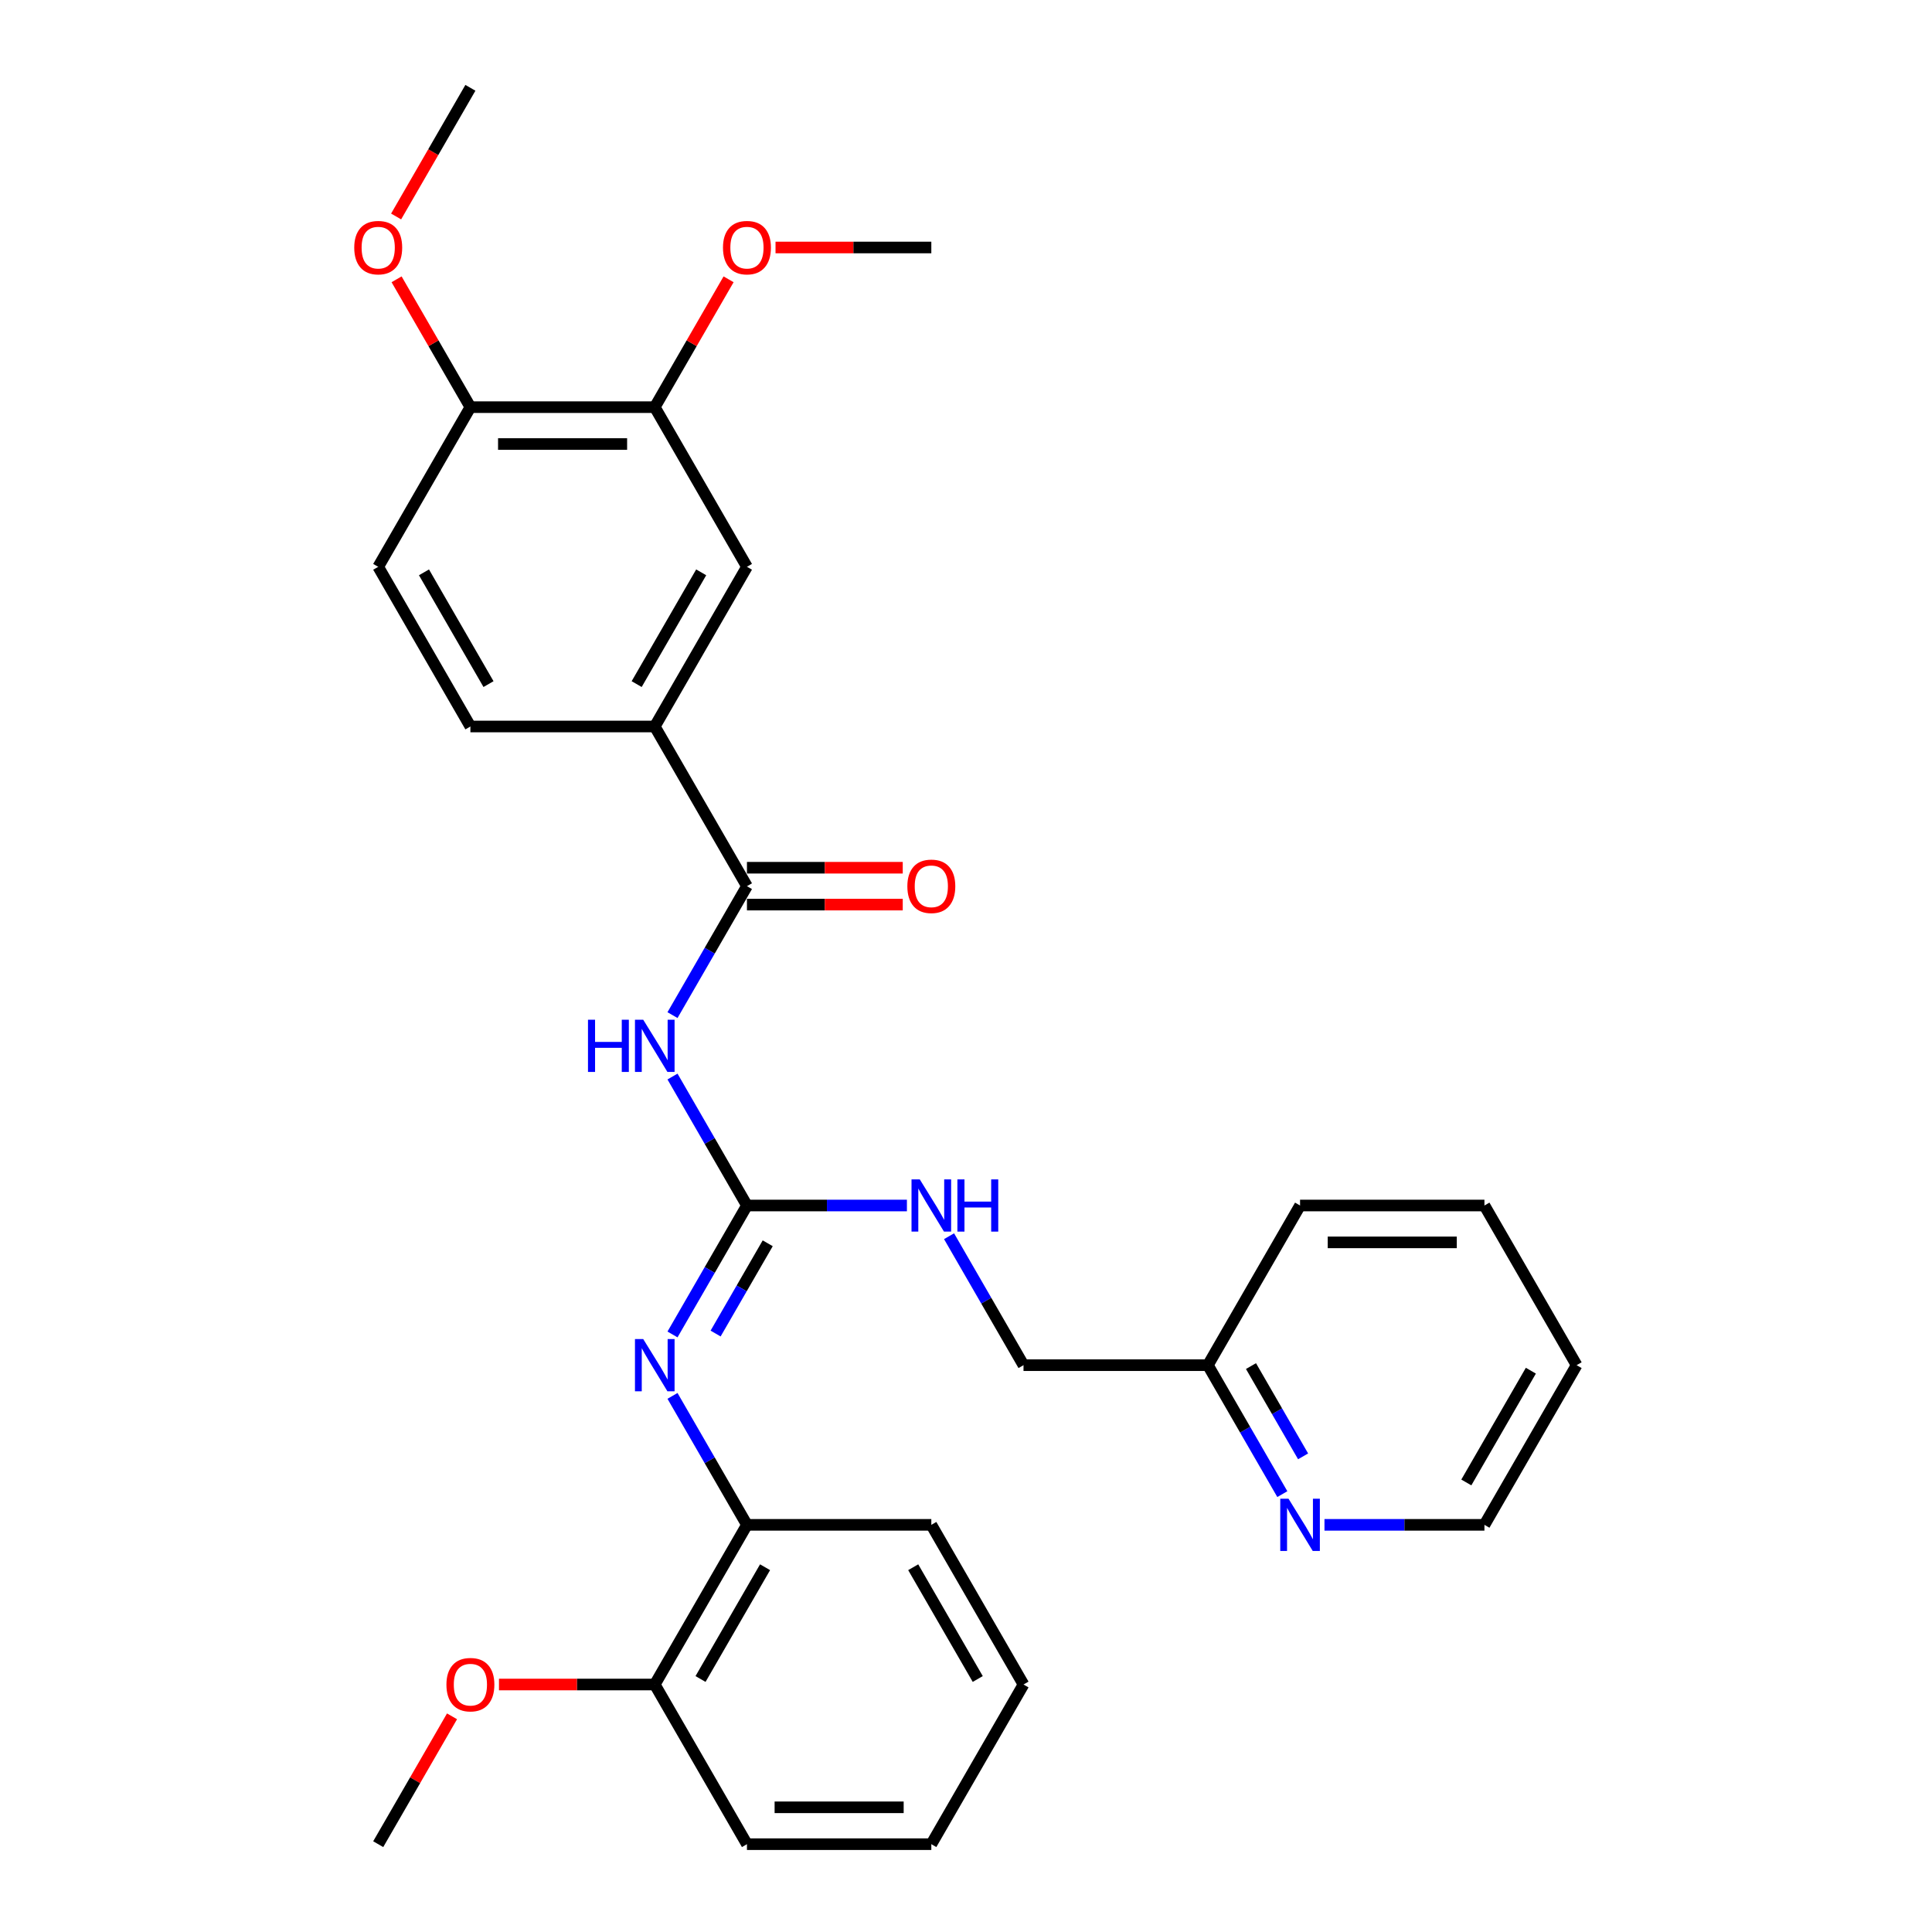 <?xml version='1.0' encoding='iso-8859-1'?>
<svg version='1.1' baseProfile='full'
              xmlns='http://www.w3.org/2000/svg'
                      xmlns:rdkit='http://www.rdkit.org/xml'
                      xmlns:xlink='http://www.w3.org/1999/xlink'
                  xml:space='preserve'
width='1000px' height='1000px' viewBox='0 0 1000 1000'>
<!-- END OF HEADER -->
<rect style='opacity:1.0;fill:#FFFFFF;stroke:none' width='1000' height='1000' x='0' y='0'> </rect>
<path class='bond-0' d='M 348.086,557.221 L 367.354,590.594' style='fill:none;fill-rule:evenodd;stroke:#0000FF;stroke-width:6px;stroke-linecap:butt;stroke-linejoin:miter;stroke-opacity:1' />
<path class='bond-0' d='M 367.354,590.594 L 386.622,623.967' style='fill:none;fill-rule:evenodd;stroke:#000000;stroke-width:6px;stroke-linecap:butt;stroke-linejoin:miter;stroke-opacity:1' />
<path class='bond-1' d='M 348.086,525.424 L 367.354,492.051' style='fill:none;fill-rule:evenodd;stroke:#0000FF;stroke-width:6px;stroke-linecap:butt;stroke-linejoin:miter;stroke-opacity:1' />
<path class='bond-1' d='M 367.354,492.051 L 386.622,458.678' style='fill:none;fill-rule:evenodd;stroke:#000000;stroke-width:6px;stroke-linecap:butt;stroke-linejoin:miter;stroke-opacity:1' />
<path class='bond-2' d='M 386.622,623.967 L 367.354,657.34' style='fill:none;fill-rule:evenodd;stroke:#000000;stroke-width:6px;stroke-linecap:butt;stroke-linejoin:miter;stroke-opacity:1' />
<path class='bond-2' d='M 367.354,657.34 L 348.086,690.713' style='fill:none;fill-rule:evenodd;stroke:#0000FF;stroke-width:6px;stroke-linecap:butt;stroke-linejoin:miter;stroke-opacity:1' />
<path class='bond-2' d='M 397.37,643.522 L 383.883,666.883' style='fill:none;fill-rule:evenodd;stroke:#000000;stroke-width:6px;stroke-linecap:butt;stroke-linejoin:miter;stroke-opacity:1' />
<path class='bond-2' d='M 383.883,666.883 L 370.395,690.244' style='fill:none;fill-rule:evenodd;stroke:#0000FF;stroke-width:6px;stroke-linecap:butt;stroke-linejoin:miter;stroke-opacity:1' />
<path class='bond-7' d='M 386.622,623.967 L 428.019,623.967' style='fill:none;fill-rule:evenodd;stroke:#000000;stroke-width:6px;stroke-linecap:butt;stroke-linejoin:miter;stroke-opacity:1' />
<path class='bond-7' d='M 428.019,623.967 L 469.417,623.967' style='fill:none;fill-rule:evenodd;stroke:#0000FF;stroke-width:6px;stroke-linecap:butt;stroke-linejoin:miter;stroke-opacity:1' />
<path class='bond-3' d='M 386.622,458.678 L 338.907,376.033' style='fill:none;fill-rule:evenodd;stroke:#000000;stroke-width:6px;stroke-linecap:butt;stroke-linejoin:miter;stroke-opacity:1' />
<path class='bond-8' d='M 386.622,468.221 L 426.941,468.221' style='fill:none;fill-rule:evenodd;stroke:#000000;stroke-width:6px;stroke-linecap:butt;stroke-linejoin:miter;stroke-opacity:1' />
<path class='bond-8' d='M 426.941,468.221 L 467.26,468.221' style='fill:none;fill-rule:evenodd;stroke:#FF0000;stroke-width:6px;stroke-linecap:butt;stroke-linejoin:miter;stroke-opacity:1' />
<path class='bond-8' d='M 386.622,449.135 L 426.941,449.135' style='fill:none;fill-rule:evenodd;stroke:#000000;stroke-width:6px;stroke-linecap:butt;stroke-linejoin:miter;stroke-opacity:1' />
<path class='bond-8' d='M 426.941,449.135 L 467.26,449.135' style='fill:none;fill-rule:evenodd;stroke:#FF0000;stroke-width:6px;stroke-linecap:butt;stroke-linejoin:miter;stroke-opacity:1' />
<path class='bond-4' d='M 348.086,722.51 L 367.354,755.883' style='fill:none;fill-rule:evenodd;stroke:#0000FF;stroke-width:6px;stroke-linecap:butt;stroke-linejoin:miter;stroke-opacity:1' />
<path class='bond-4' d='M 367.354,755.883 L 386.622,789.256' style='fill:none;fill-rule:evenodd;stroke:#000000;stroke-width:6px;stroke-linecap:butt;stroke-linejoin:miter;stroke-opacity:1' />
<path class='bond-5' d='M 338.907,376.033 L 386.622,293.388' style='fill:none;fill-rule:evenodd;stroke:#000000;stroke-width:6px;stroke-linecap:butt;stroke-linejoin:miter;stroke-opacity:1' />
<path class='bond-5' d='M 329.535,354.093 L 362.936,296.242' style='fill:none;fill-rule:evenodd;stroke:#000000;stroke-width:6px;stroke-linecap:butt;stroke-linejoin:miter;stroke-opacity:1' />
<path class='bond-11' d='M 338.907,376.033 L 243.477,376.033' style='fill:none;fill-rule:evenodd;stroke:#000000;stroke-width:6px;stroke-linecap:butt;stroke-linejoin:miter;stroke-opacity:1' />
<path class='bond-12' d='M 386.622,789.256 L 338.907,871.901' style='fill:none;fill-rule:evenodd;stroke:#000000;stroke-width:6px;stroke-linecap:butt;stroke-linejoin:miter;stroke-opacity:1' />
<path class='bond-12' d='M 395.994,811.196 L 362.593,869.047' style='fill:none;fill-rule:evenodd;stroke:#000000;stroke-width:6px;stroke-linecap:butt;stroke-linejoin:miter;stroke-opacity:1' />
<path class='bond-19' d='M 386.622,789.256 L 482.052,789.256' style='fill:none;fill-rule:evenodd;stroke:#000000;stroke-width:6px;stroke-linecap:butt;stroke-linejoin:miter;stroke-opacity:1' />
<path class='bond-6' d='M 386.622,293.388 L 338.907,210.744' style='fill:none;fill-rule:evenodd;stroke:#000000;stroke-width:6px;stroke-linecap:butt;stroke-linejoin:miter;stroke-opacity:1' />
<path class='bond-16' d='M 338.907,210.744 L 358.01,177.657' style='fill:none;fill-rule:evenodd;stroke:#000000;stroke-width:6px;stroke-linecap:butt;stroke-linejoin:miter;stroke-opacity:1' />
<path class='bond-16' d='M 358.01,177.657 L 377.112,144.57' style='fill:none;fill-rule:evenodd;stroke:#FF0000;stroke-width:6px;stroke-linecap:butt;stroke-linejoin:miter;stroke-opacity:1' />
<path class='bond-30' d='M 338.907,210.744 L 243.477,210.744' style='fill:none;fill-rule:evenodd;stroke:#000000;stroke-width:6px;stroke-linecap:butt;stroke-linejoin:miter;stroke-opacity:1' />
<path class='bond-30' d='M 324.592,229.83 L 257.792,229.83' style='fill:none;fill-rule:evenodd;stroke:#000000;stroke-width:6px;stroke-linecap:butt;stroke-linejoin:miter;stroke-opacity:1' />
<path class='bond-15' d='M 491.231,639.866 L 510.499,673.239' style='fill:none;fill-rule:evenodd;stroke:#0000FF;stroke-width:6px;stroke-linecap:butt;stroke-linejoin:miter;stroke-opacity:1' />
<path class='bond-15' d='M 510.499,673.239 L 529.767,706.612' style='fill:none;fill-rule:evenodd;stroke:#000000;stroke-width:6px;stroke-linecap:butt;stroke-linejoin:miter;stroke-opacity:1' />
<path class='bond-9' d='M 243.477,210.744 L 195.762,293.388' style='fill:none;fill-rule:evenodd;stroke:#000000;stroke-width:6px;stroke-linecap:butt;stroke-linejoin:miter;stroke-opacity:1' />
<path class='bond-17' d='M 243.477,210.744 L 224.375,177.657' style='fill:none;fill-rule:evenodd;stroke:#000000;stroke-width:6px;stroke-linecap:butt;stroke-linejoin:miter;stroke-opacity:1' />
<path class='bond-17' d='M 224.375,177.657 L 205.272,144.57' style='fill:none;fill-rule:evenodd;stroke:#FF0000;stroke-width:6px;stroke-linecap:butt;stroke-linejoin:miter;stroke-opacity:1' />
<path class='bond-10' d='M 663.732,773.358 L 644.464,739.985' style='fill:none;fill-rule:evenodd;stroke:#0000FF;stroke-width:6px;stroke-linecap:butt;stroke-linejoin:miter;stroke-opacity:1' />
<path class='bond-10' d='M 644.464,739.985 L 625.196,706.612' style='fill:none;fill-rule:evenodd;stroke:#000000;stroke-width:6px;stroke-linecap:butt;stroke-linejoin:miter;stroke-opacity:1' />
<path class='bond-10' d='M 674.481,753.803 L 660.993,730.442' style='fill:none;fill-rule:evenodd;stroke:#0000FF;stroke-width:6px;stroke-linecap:butt;stroke-linejoin:miter;stroke-opacity:1' />
<path class='bond-10' d='M 660.993,730.442 L 647.506,707.08' style='fill:none;fill-rule:evenodd;stroke:#000000;stroke-width:6px;stroke-linecap:butt;stroke-linejoin:miter;stroke-opacity:1' />
<path class='bond-20' d='M 685.546,789.256 L 726.944,789.256' style='fill:none;fill-rule:evenodd;stroke:#0000FF;stroke-width:6px;stroke-linecap:butt;stroke-linejoin:miter;stroke-opacity:1' />
<path class='bond-20' d='M 726.944,789.256 L 768.341,789.256' style='fill:none;fill-rule:evenodd;stroke:#000000;stroke-width:6px;stroke-linecap:butt;stroke-linejoin:miter;stroke-opacity:1' />
<path class='bond-13' d='M 243.477,376.033 L 195.762,293.388' style='fill:none;fill-rule:evenodd;stroke:#000000;stroke-width:6px;stroke-linecap:butt;stroke-linejoin:miter;stroke-opacity:1' />
<path class='bond-13' d='M 252.849,354.093 L 219.448,296.242' style='fill:none;fill-rule:evenodd;stroke:#000000;stroke-width:6px;stroke-linecap:butt;stroke-linejoin:miter;stroke-opacity:1' />
<path class='bond-18' d='M 338.907,871.901 L 298.588,871.901' style='fill:none;fill-rule:evenodd;stroke:#000000;stroke-width:6px;stroke-linecap:butt;stroke-linejoin:miter;stroke-opacity:1' />
<path class='bond-18' d='M 298.588,871.901 L 258.269,871.901' style='fill:none;fill-rule:evenodd;stroke:#FF0000;stroke-width:6px;stroke-linecap:butt;stroke-linejoin:miter;stroke-opacity:1' />
<path class='bond-21' d='M 338.907,871.901 L 386.622,954.545' style='fill:none;fill-rule:evenodd;stroke:#000000;stroke-width:6px;stroke-linecap:butt;stroke-linejoin:miter;stroke-opacity:1' />
<path class='bond-14' d='M 625.196,706.612 L 529.767,706.612' style='fill:none;fill-rule:evenodd;stroke:#000000;stroke-width:6px;stroke-linecap:butt;stroke-linejoin:miter;stroke-opacity:1' />
<path class='bond-22' d='M 625.196,706.612 L 672.911,623.967' style='fill:none;fill-rule:evenodd;stroke:#000000;stroke-width:6px;stroke-linecap:butt;stroke-linejoin:miter;stroke-opacity:1' />
<path class='bond-23' d='M 401.413,128.099 L 441.733,128.099' style='fill:none;fill-rule:evenodd;stroke:#FF0000;stroke-width:6px;stroke-linecap:butt;stroke-linejoin:miter;stroke-opacity:1' />
<path class='bond-23' d='M 441.733,128.099 L 482.052,128.099' style='fill:none;fill-rule:evenodd;stroke:#000000;stroke-width:6px;stroke-linecap:butt;stroke-linejoin:miter;stroke-opacity:1' />
<path class='bond-25' d='M 205.029,112.048 L 224.253,78.751' style='fill:none;fill-rule:evenodd;stroke:#FF0000;stroke-width:6px;stroke-linecap:butt;stroke-linejoin:miter;stroke-opacity:1' />
<path class='bond-25' d='M 224.253,78.751 L 243.477,45.455' style='fill:none;fill-rule:evenodd;stroke:#000000;stroke-width:6px;stroke-linecap:butt;stroke-linejoin:miter;stroke-opacity:1' />
<path class='bond-24' d='M 233.968,888.372 L 214.865,921.459' style='fill:none;fill-rule:evenodd;stroke:#FF0000;stroke-width:6px;stroke-linecap:butt;stroke-linejoin:miter;stroke-opacity:1' />
<path class='bond-24' d='M 214.865,921.459 L 195.762,954.545' style='fill:none;fill-rule:evenodd;stroke:#000000;stroke-width:6px;stroke-linecap:butt;stroke-linejoin:miter;stroke-opacity:1' />
<path class='bond-27' d='M 482.052,789.256 L 529.767,871.901' style='fill:none;fill-rule:evenodd;stroke:#000000;stroke-width:6px;stroke-linecap:butt;stroke-linejoin:miter;stroke-opacity:1' />
<path class='bond-27' d='M 472.68,811.196 L 506.08,869.047' style='fill:none;fill-rule:evenodd;stroke:#000000;stroke-width:6px;stroke-linecap:butt;stroke-linejoin:miter;stroke-opacity:1' />
<path class='bond-32' d='M 768.341,789.256 L 816.056,706.612' style='fill:none;fill-rule:evenodd;stroke:#000000;stroke-width:6px;stroke-linecap:butt;stroke-linejoin:miter;stroke-opacity:1' />
<path class='bond-32' d='M 758.969,767.317 L 792.37,709.465' style='fill:none;fill-rule:evenodd;stroke:#000000;stroke-width:6px;stroke-linecap:butt;stroke-linejoin:miter;stroke-opacity:1' />
<path class='bond-31' d='M 386.622,954.545 L 482.052,954.545' style='fill:none;fill-rule:evenodd;stroke:#000000;stroke-width:6px;stroke-linecap:butt;stroke-linejoin:miter;stroke-opacity:1' />
<path class='bond-31' d='M 400.936,935.459 L 467.737,935.459' style='fill:none;fill-rule:evenodd;stroke:#000000;stroke-width:6px;stroke-linecap:butt;stroke-linejoin:miter;stroke-opacity:1' />
<path class='bond-29' d='M 672.911,623.967 L 768.341,623.967' style='fill:none;fill-rule:evenodd;stroke:#000000;stroke-width:6px;stroke-linecap:butt;stroke-linejoin:miter;stroke-opacity:1' />
<path class='bond-29' d='M 687.226,643.053 L 754.027,643.053' style='fill:none;fill-rule:evenodd;stroke:#000000;stroke-width:6px;stroke-linecap:butt;stroke-linejoin:miter;stroke-opacity:1' />
<path class='bond-26' d='M 816.056,706.612 L 768.341,623.967' style='fill:none;fill-rule:evenodd;stroke:#000000;stroke-width:6px;stroke-linecap:butt;stroke-linejoin:miter;stroke-opacity:1' />
<path class='bond-28' d='M 529.767,871.901 L 482.052,954.545' style='fill:none;fill-rule:evenodd;stroke:#000000;stroke-width:6px;stroke-linecap:butt;stroke-linejoin:miter;stroke-opacity:1' />
<path  class='atom-0' d='M 304.342 527.809
L 308.007 527.809
L 308.007 539.299
L 321.825 539.299
L 321.825 527.809
L 325.49 527.809
L 325.49 554.835
L 321.825 554.835
L 321.825 542.353
L 308.007 542.353
L 308.007 554.835
L 304.342 554.835
L 304.342 527.809
' fill='#0000FF'/>
<path  class='atom-0' d='M 332.933 527.809
L 341.789 542.124
Q 342.667 543.536, 344.079 546.094
Q 345.492 548.651, 345.568 548.804
L 345.568 527.809
L 349.156 527.809
L 349.156 554.835
L 345.453 554.835
L 335.949 539.185
Q 334.842 537.352, 333.658 535.253
Q 332.513 533.154, 332.17 532.505
L 332.17 554.835
L 328.658 554.835
L 328.658 527.809
L 332.933 527.809
' fill='#0000FF'/>
<path  class='atom-3' d='M 332.933 693.099
L 341.789 707.413
Q 342.667 708.826, 344.079 711.383
Q 345.492 713.941, 345.568 714.093
L 345.568 693.099
L 349.156 693.099
L 349.156 720.124
L 345.453 720.124
L 335.949 704.474
Q 334.842 702.642, 333.658 700.542
Q 332.513 698.443, 332.17 697.794
L 332.17 720.124
L 328.658 720.124
L 328.658 693.099
L 332.933 693.099
' fill='#0000FF'/>
<path  class='atom-8' d='M 476.078 610.454
L 484.934 624.769
Q 485.812 626.181, 487.224 628.738
Q 488.636 631.296, 488.713 631.449
L 488.713 610.454
L 492.301 610.454
L 492.301 637.48
L 488.598 637.48
L 479.093 621.829
Q 477.986 619.997, 476.803 617.898
Q 475.658 615.798, 475.314 615.149
L 475.314 637.48
L 471.802 637.48
L 471.802 610.454
L 476.078 610.454
' fill='#0000FF'/>
<path  class='atom-8' d='M 495.545 610.454
L 499.21 610.454
L 499.21 621.944
L 513.028 621.944
L 513.028 610.454
L 516.693 610.454
L 516.693 637.48
L 513.028 637.48
L 513.028 624.998
L 499.21 624.998
L 499.21 637.48
L 495.545 637.48
L 495.545 610.454
' fill='#0000FF'/>
<path  class='atom-9' d='M 469.646 458.754
Q 469.646 452.265, 472.852 448.638
Q 476.059 445.012, 482.052 445.012
Q 488.045 445.012, 491.251 448.638
Q 494.458 452.265, 494.458 458.754
Q 494.458 465.32, 491.213 469.06
Q 487.968 472.763, 482.052 472.763
Q 476.097 472.763, 472.852 469.06
Q 469.646 465.358, 469.646 458.754
M 482.052 469.709
Q 486.174 469.709, 488.388 466.961
Q 490.64 464.174, 490.64 458.754
Q 490.64 453.448, 488.388 450.776
Q 486.174 448.066, 482.052 448.066
Q 477.929 448.066, 475.677 450.738
Q 473.463 453.41, 473.463 458.754
Q 473.463 464.213, 475.677 466.961
Q 477.929 469.709, 482.052 469.709
' fill='#FF0000'/>
<path  class='atom-11' d='M 666.937 775.743
L 675.793 790.058
Q 676.671 791.47, 678.084 794.028
Q 679.496 796.585, 679.572 796.738
L 679.572 775.743
L 683.16 775.743
L 683.16 802.769
L 679.458 802.769
L 669.953 787.119
Q 668.846 785.286, 667.663 783.187
Q 666.517 781.087, 666.174 780.438
L 666.174 802.769
L 662.662 802.769
L 662.662 775.743
L 666.937 775.743
' fill='#0000FF'/>
<path  class='atom-17' d='M 374.216 128.176
Q 374.216 121.686, 377.422 118.06
Q 380.629 114.434, 386.622 114.434
Q 392.615 114.434, 395.821 118.06
Q 399.028 121.686, 399.028 128.176
Q 399.028 134.741, 395.783 138.482
Q 392.538 142.185, 386.622 142.185
Q 380.667 142.185, 377.422 138.482
Q 374.216 134.779, 374.216 128.176
M 386.622 139.131
Q 390.744 139.131, 392.958 136.382
Q 395.211 133.596, 395.211 128.176
Q 395.211 122.87, 392.958 120.198
Q 390.744 117.487, 386.622 117.487
Q 382.499 117.487, 380.247 120.159
Q 378.033 122.831, 378.033 128.176
Q 378.033 133.634, 380.247 136.382
Q 382.499 139.131, 386.622 139.131
' fill='#FF0000'/>
<path  class='atom-18' d='M 183.356 128.176
Q 183.356 121.686, 186.563 118.06
Q 189.769 114.434, 195.762 114.434
Q 201.755 114.434, 204.962 118.06
Q 208.168 121.686, 208.168 128.176
Q 208.168 134.741, 204.924 138.482
Q 201.679 142.185, 195.762 142.185
Q 189.807 142.185, 186.563 138.482
Q 183.356 134.779, 183.356 128.176
M 195.762 139.131
Q 199.885 139.131, 202.099 136.382
Q 204.351 133.596, 204.351 128.176
Q 204.351 122.87, 202.099 120.198
Q 199.885 117.487, 195.762 117.487
Q 191.64 117.487, 189.388 120.159
Q 187.174 122.831, 187.174 128.176
Q 187.174 133.634, 189.388 136.382
Q 191.64 139.131, 195.762 139.131
' fill='#FF0000'/>
<path  class='atom-19' d='M 231.071 871.977
Q 231.071 865.488, 234.278 861.862
Q 237.484 858.235, 243.477 858.235
Q 249.47 858.235, 252.677 861.862
Q 255.883 865.488, 255.883 871.977
Q 255.883 878.543, 252.638 882.284
Q 249.394 885.986, 243.477 885.986
Q 237.522 885.986, 234.278 882.284
Q 231.071 878.581, 231.071 871.977
M 243.477 882.933
Q 247.6 882.933, 249.814 880.184
Q 252.066 877.398, 252.066 871.977
Q 252.066 866.671, 249.814 863.999
Q 247.6 861.289, 243.477 861.289
Q 239.355 861.289, 237.102 863.961
Q 234.888 866.633, 234.888 871.977
Q 234.888 877.436, 237.102 880.184
Q 239.355 882.933, 243.477 882.933
' fill='#FF0000'/>
</svg>

